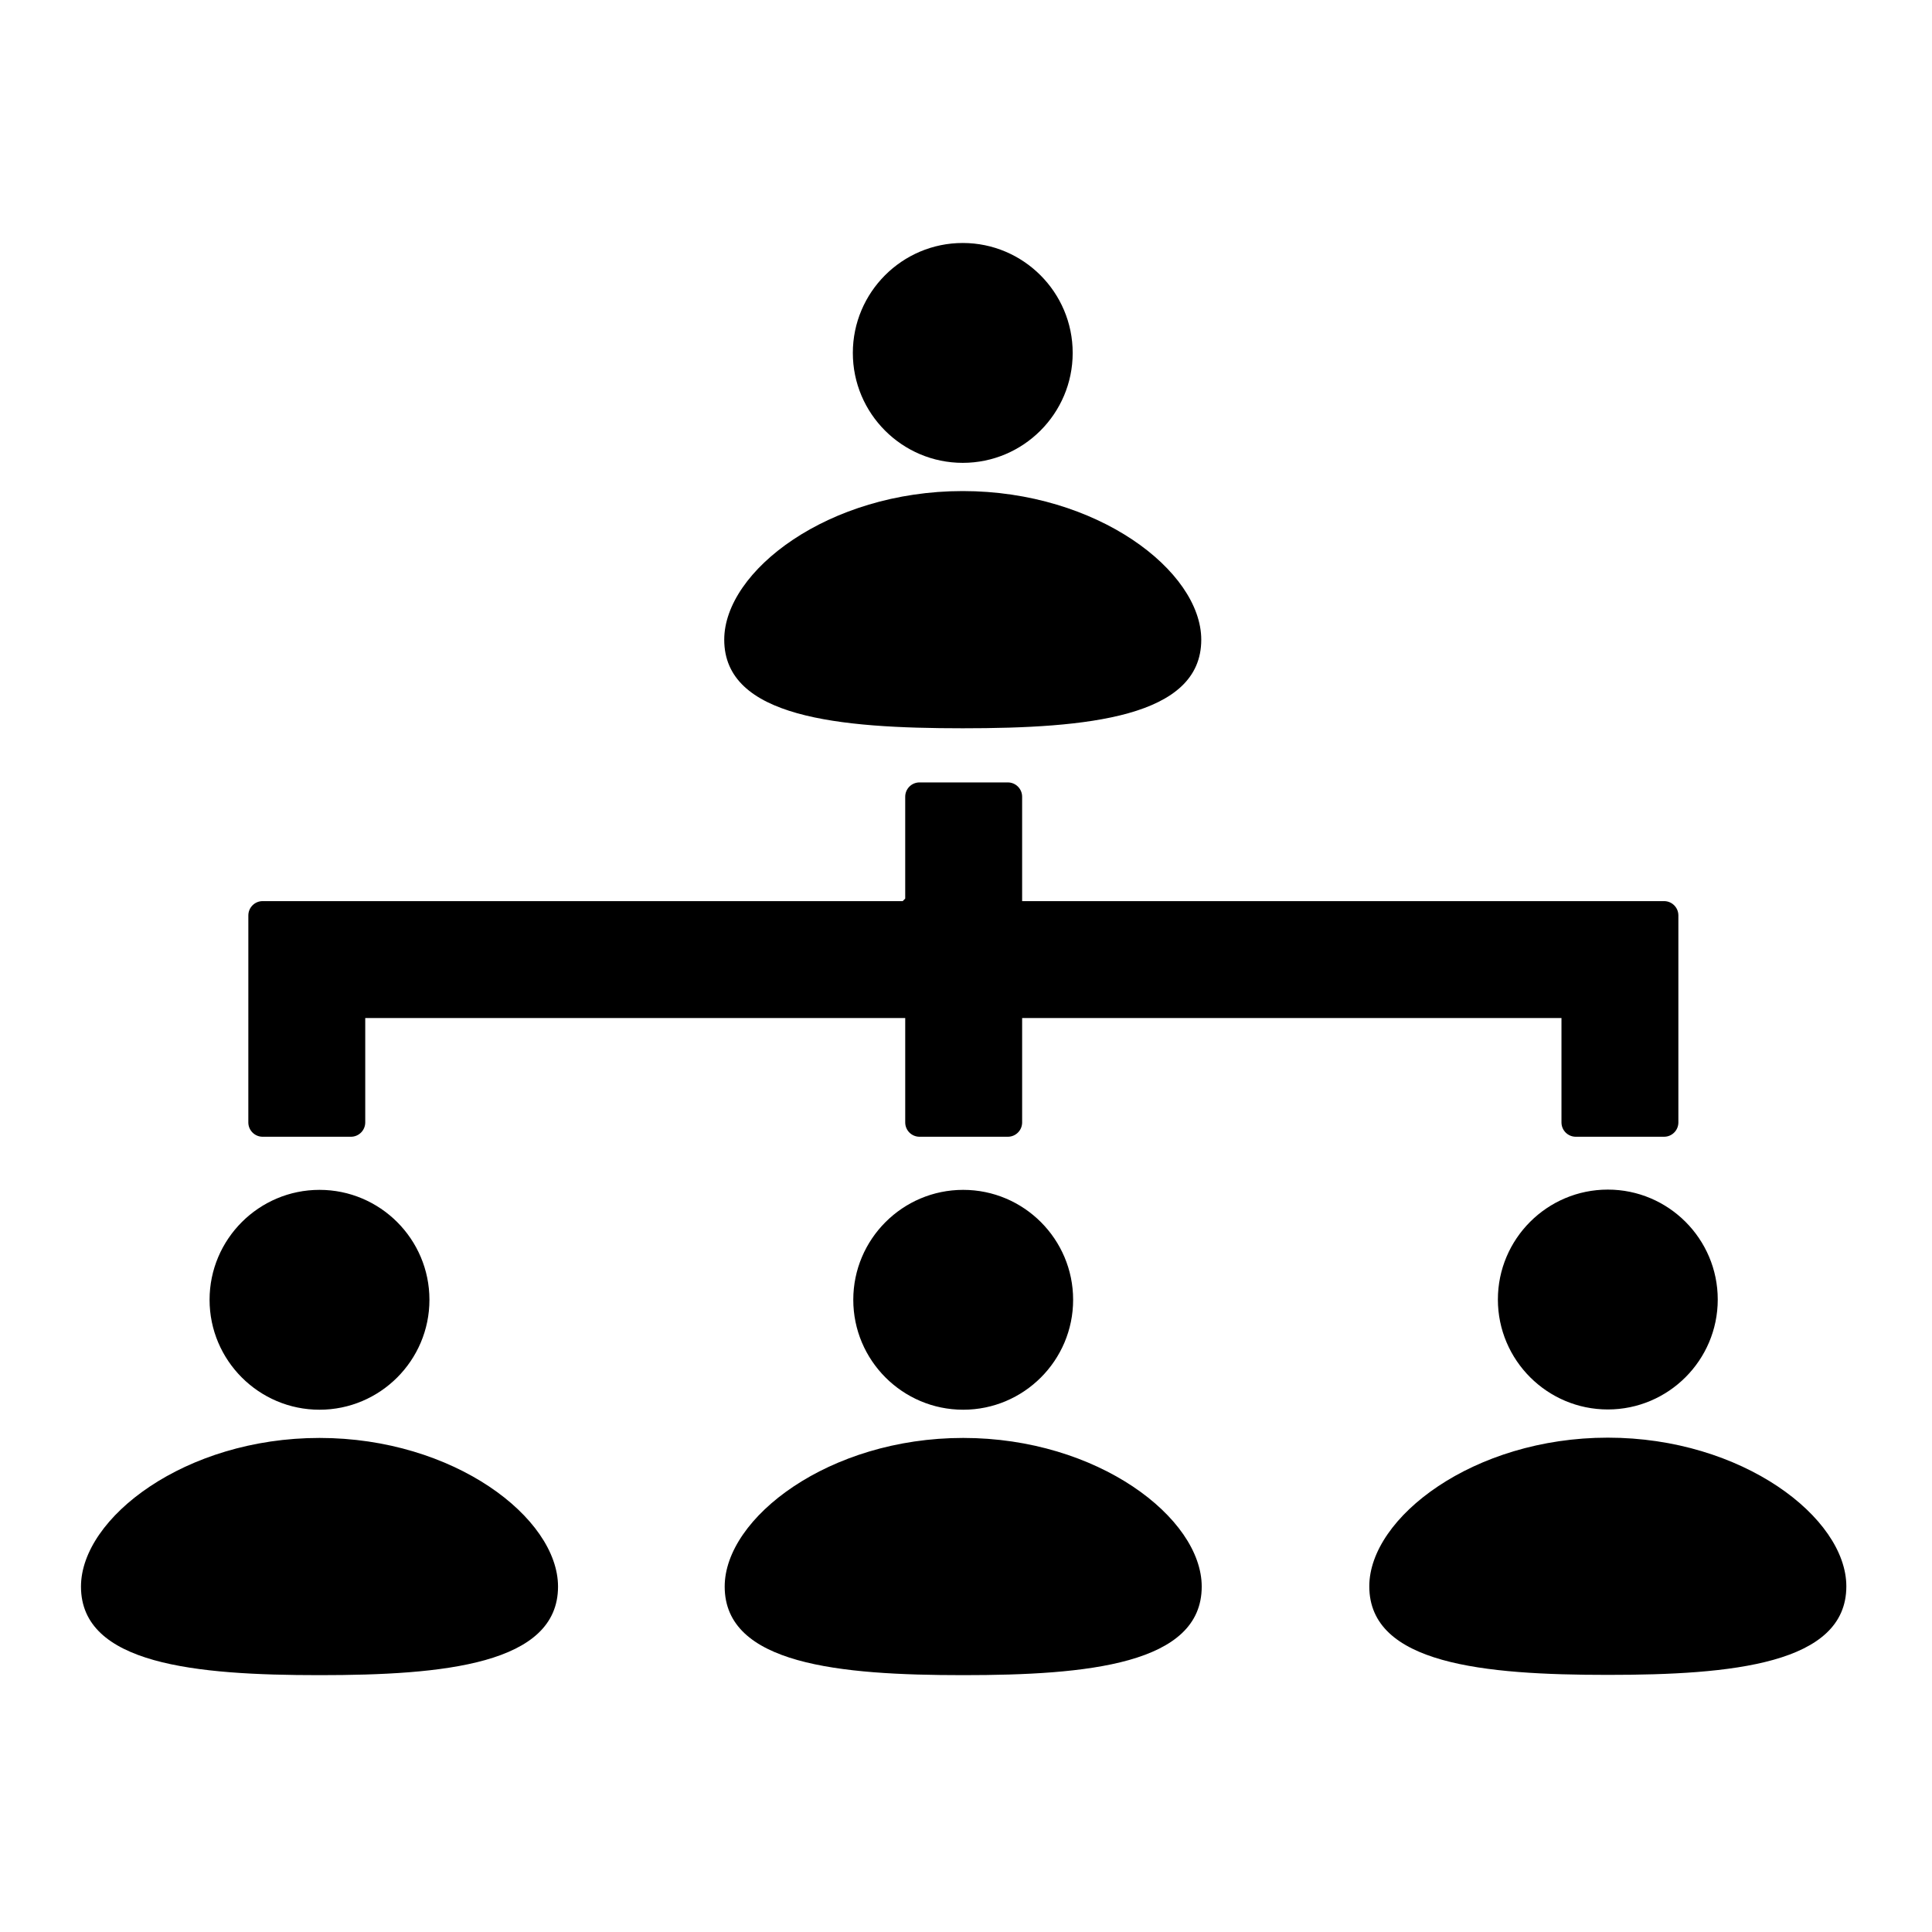 <?xml version="1.0" encoding="UTF-8"?>
<!-- Uploaded to: SVG Repo, www.svgrepo.com, Generator: SVG Repo Mixer Tools -->
<svg fill="#000000" width="800px" height="800px" version="1.1" viewBox="144 144 512 512" xmlns="http://www.w3.org/2000/svg">
 <path d="m399.14 266.66c16.066 0 29.133-13.07 29.133-29.133s-13.07-29.133-29.133-29.133-29.129 13.07-29.129 29.133c-0.004 16.066 13.066 29.133 29.129 29.133zm-63.211 46.875c0-18.219 27.613-39.398 63.207-39.398 35.602 0 63.211 21.18 63.211 39.398 0 20.621-30.379 23.465-63.211 23.465-32.824 0-63.207-2.844-63.207-23.465zm63.328 145.79c16.066 0 29.133 13.07 29.133 29.133s-13.07 29.133-29.133 29.133-29.129-13.07-29.129-29.133c0-16.066 13.066-29.133 29.129-29.133zm63.211 105.14c0 20.621-30.379 23.465-63.211 23.465-32.828 0-63.207-2.844-63.207-23.465 0-18.219 27.613-39.398 63.207-39.398 35.602 0 63.211 21.18 63.211 39.398zm107.62-105.21c16.066 0 29.133 13.07 29.133 29.133s-13.07 29.133-29.133 29.133c-16.066 0-29.133-13.07-29.133-29.133s13.066-29.133 29.133-29.133zm63.211 105.14c0 20.621-30.379 23.465-63.211 23.465s-63.211-2.844-63.211-23.465c0-18.219 27.613-39.402 63.211-39.402 35.602 0 63.211 21.18 63.211 39.402zm-433.76-75.938c0-16.062 13.07-29.133 29.133-29.133s29.133 13.07 29.133 29.133-13.07 29.133-29.133 29.133-29.133-13.07-29.133-29.133zm92.344 76.008c0 20.621-30.379 23.465-63.211 23.465-32.832 0-63.211-2.844-63.211-23.465 0-18.219 27.613-39.398 63.211-39.398 35.602 0 63.211 21.18 63.211 39.398zm-82.074-123.01 0.004-54.859c0-2.094 1.699-3.793 3.793-3.793h169.62l0.664-0.68v-26.984c0-2.094 1.695-3.793 3.793-3.793h23.398c2.098 0 3.793 1.699 3.793 3.793v27.664h170.12c2.098 0 3.793 1.699 3.793 3.793v54.859c0 2.094-1.695 3.793-3.793 3.793h-23.395c-2.098 0-3.793-1.699-3.793-3.793v-27.664h-142.93v27.664c0 2.094-1.695 3.793-3.793 3.793h-23.398c-2.098 0-3.793-1.699-3.793-3.793v-27.664h-143.1v27.664c0 2.094-1.699 3.793-3.793 3.793h-23.398c-2.094 0-3.793-1.699-3.793-3.793z"/>
</svg>